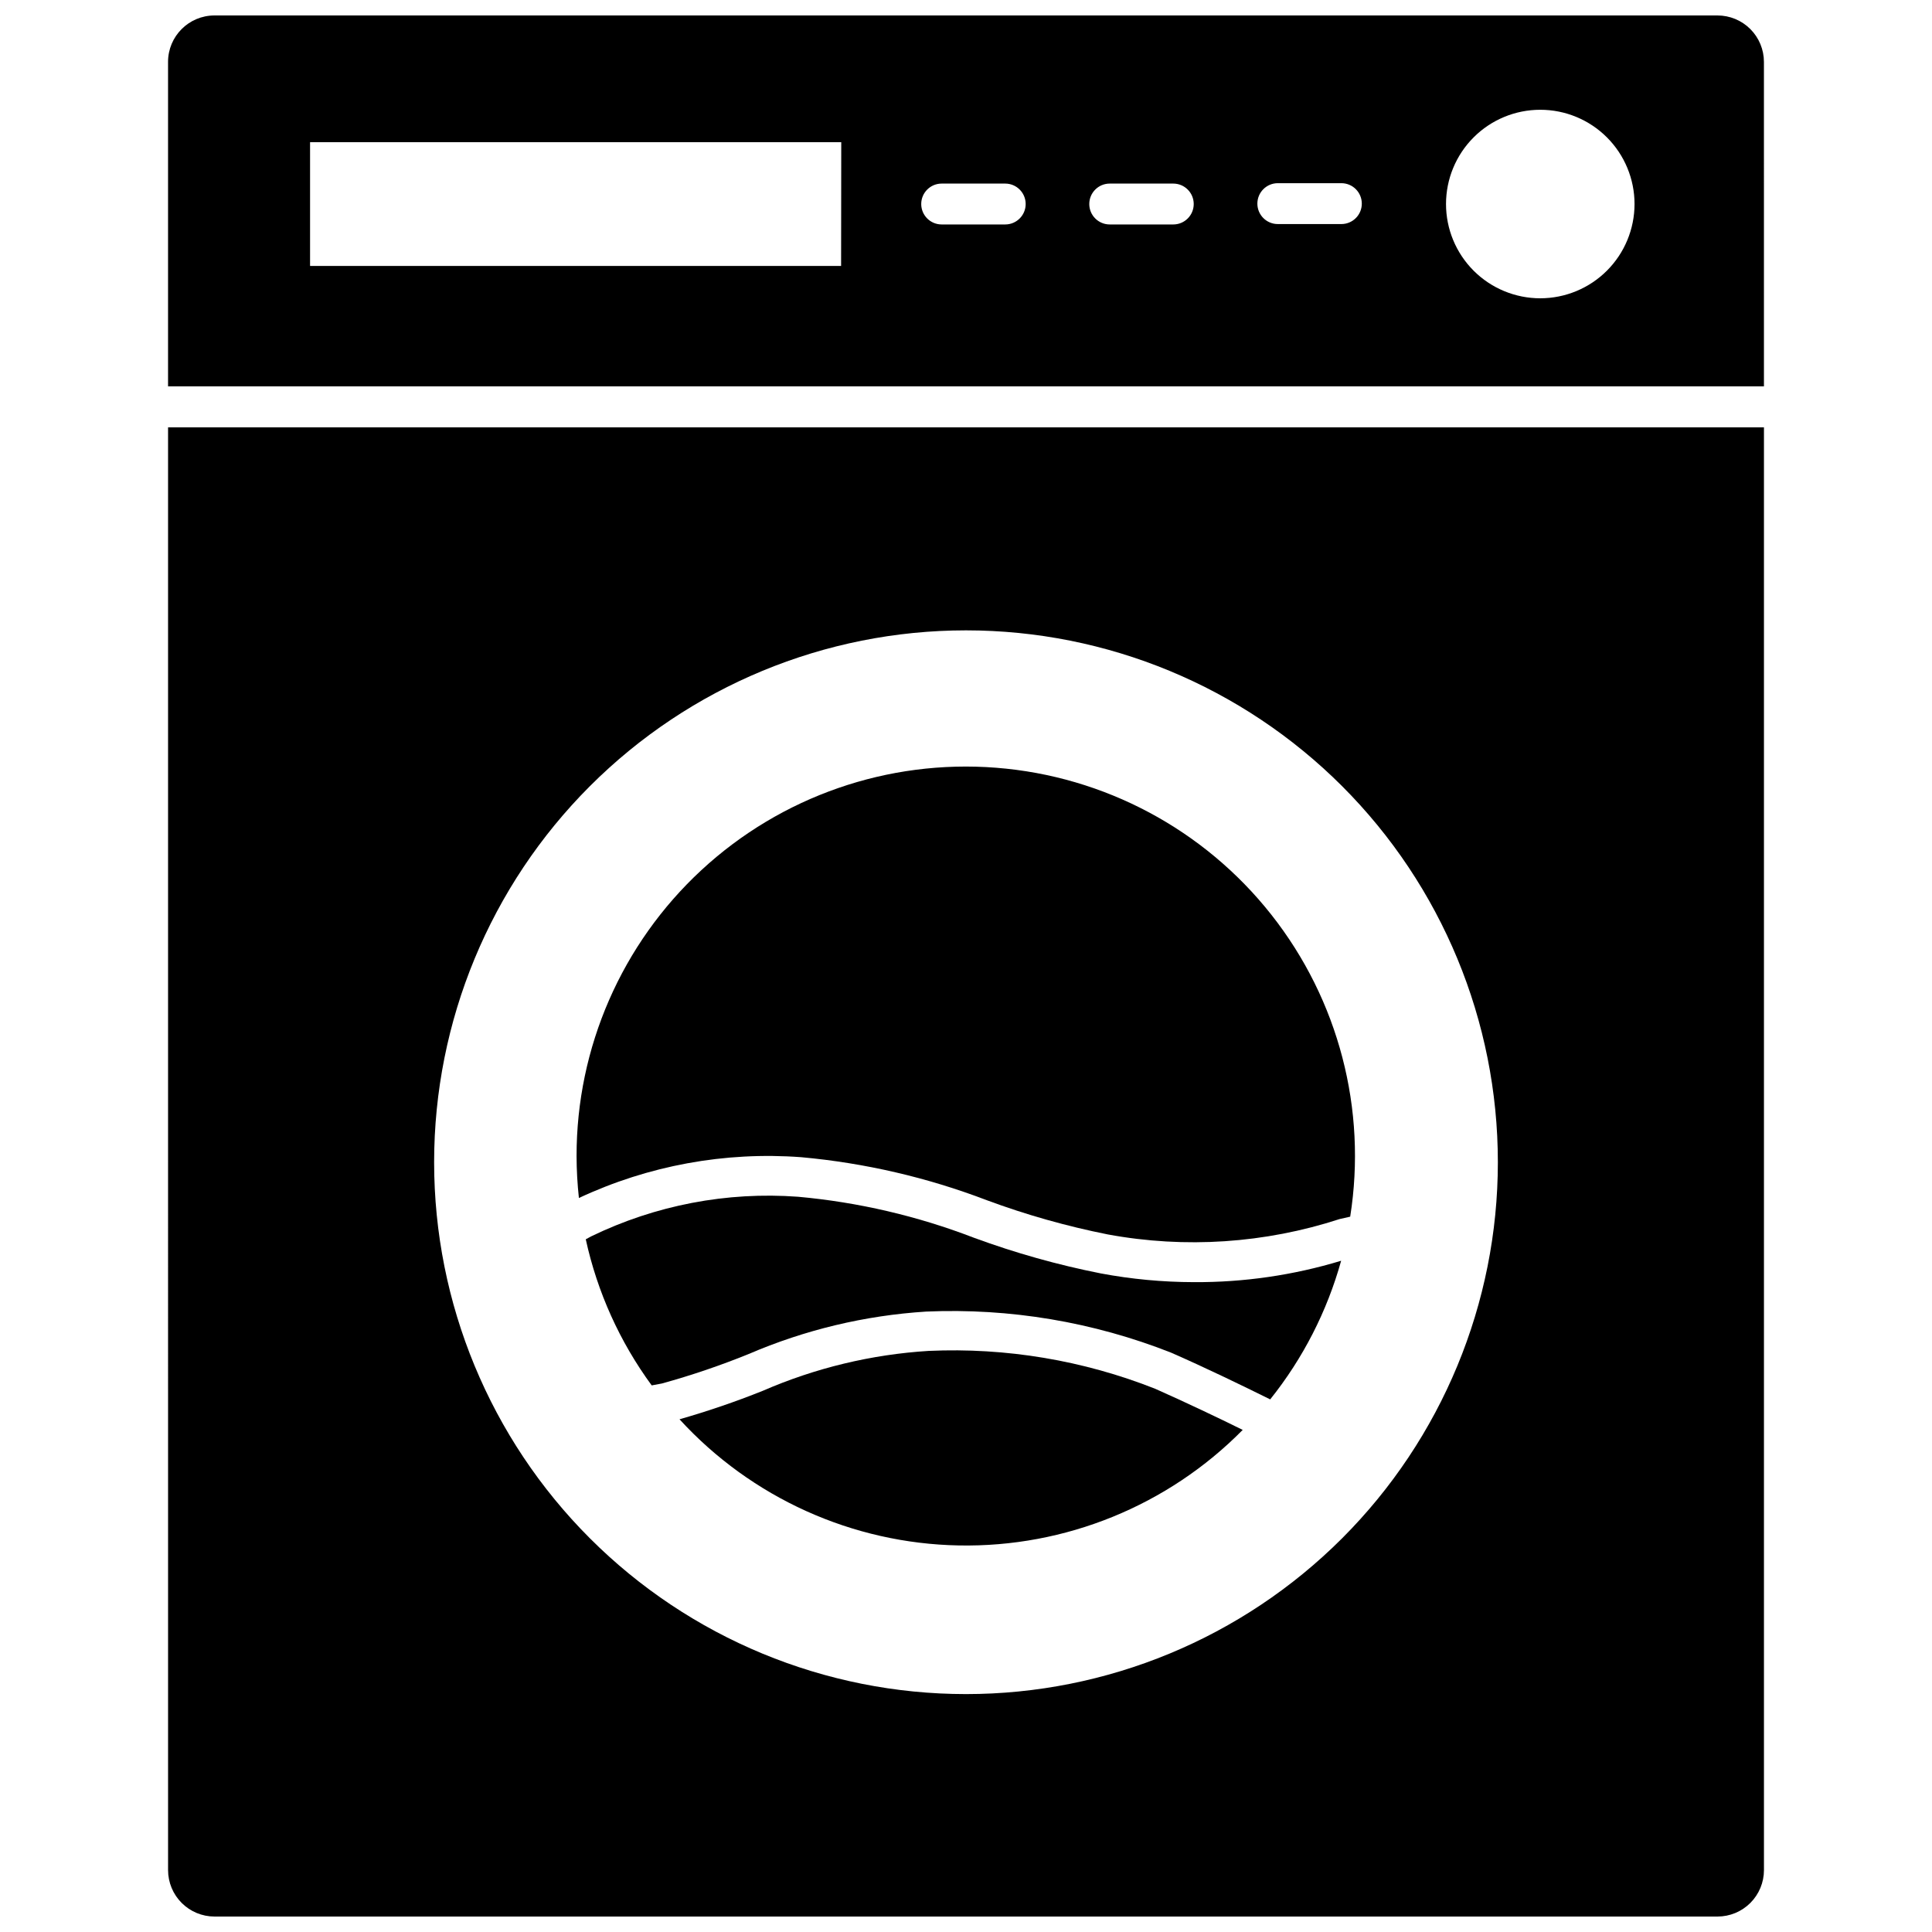 <?xml version="1.0" encoding="UTF-8"?>
<!-- The Best Svg Icon site in the world: iconSvg.co, Visit us! https://iconsvg.co -->
<svg width="800px" height="800px" version="1.1" viewBox="144 144 512 512" xmlns="http://www.w3.org/2000/svg">
 <defs>
  <clipPath id="b">
   <path d="m188 148.09h424v98.906h-424z"/>
  </clipPath>
  <clipPath id="a">
   <path d="m188 257h424v394.9h-424z"/>
  </clipPath>
 </defs>
 <g clip-path="url(#b)">
  <path d="m611.46 160.41c0-3.266-1.297-6.398-3.606-8.707-2.309-2.309-5.441-3.606-8.707-3.606h-398.3c-6.801 0-12.312 5.512-12.312 12.312v85.973h422.93zm-244.56 54.074h-140.73v-32.801h140.77zm43.453-11h-16.801c-2.992 0-5.418-2.426-5.418-5.414 0-2.992 2.426-5.418 5.418-5.418h16.848-0.004c2.992 0 5.418 2.426 5.418 5.418 0 2.988-2.426 5.414-5.418 5.414zm44.535 0h-16.801c-2.992 0-5.418-2.426-5.418-5.414 0-2.992 2.426-5.418 5.418-5.418h16.848-0.004c2.992 0 5.418 2.426 5.418 5.418 0 2.988-2.426 5.414-5.418 5.414zm44.547-0.105h-16.805c-2.988 0-5.414-2.422-5.414-5.414 0-2.992 2.426-5.418 5.414-5.418h16.848c2.992 0 5.414 2.426 5.414 5.418 0 2.992-2.422 5.414-5.414 5.414zm52.754 19.672c-6.625 0-12.98-2.633-17.664-7.316-4.684-4.688-7.316-11.039-7.316-17.664s2.633-12.98 7.316-17.664c4.684-4.688 11.039-7.316 17.664-7.316s12.98 2.629 17.664 7.316c4.684 4.684 7.316 11.039 7.316 17.664-0.004 6.625-2.637 12.977-7.32 17.66-4.684 4.684-11.035 7.316-17.66 7.32z"/>
 </g>
 <g clip-path="url(#a)">
  <path d="m188.54 639.59c0 3.266 1.297 6.398 3.606 8.707s5.441 3.606 8.707 3.606h398.3c3.266 0 6.398-1.297 8.707-3.606 2.309-2.309 3.606-5.441 3.606-8.707v-382.34h-422.93zm211.46-328.54c37.383 0 73.234 14.852 99.668 41.285 26.43 26.434 41.281 62.285 41.281 99.668 0 37.383-14.852 73.234-41.281 99.668-26.434 26.43-62.285 41.281-99.668 41.281s-73.234-14.852-99.668-41.281c-26.434-26.434-41.285-62.285-41.285-99.668 0-37.383 14.852-73.234 41.285-99.668 26.434-26.434 62.285-41.285 99.668-41.285z"/>
 </g>
 <path d="m435.68 481.46c-11.426-2.262-22.656-5.422-33.586-9.445-14.957-5.762-30.641-9.418-46.602-10.863-18.879-1.391-37.789 2.231-54.82 10.496l-1.438 0.777c3.055 13.984 9.008 27.176 17.473 38.719l2.699-0.504c7.801-2.152 15.469-4.758 22.965-7.797 14.934-6.43 30.859-10.238 47.086-11.262 22.164-0.961 44.281 2.75 64.918 10.895 9.246 4.051 19.07 8.828 26.238 12.375 8.688-10.852 15.082-23.348 18.801-36.738-12.66 3.836-25.82 5.746-39.047 5.668-8.281-0.016-16.547-0.793-24.688-2.32z"/>
 <path d="m356.34 450.67c16.84 1.527 33.387 5.363 49.176 11.398 10.434 3.867 21.16 6.898 32.074 9.07 20.504 3.781 41.625 2.375 61.445-4.082l2.781-0.629c4.5-28.418-3.07-57.422-20.887-80.012-17.816-22.59-44.258-36.711-72.938-38.957-28.684-2.246-57 7.594-78.113 27.133-21.113 19.543-33.105 47.016-33.082 75.785 0.012 3.711 0.219 7.418 0.621 11.105 18.387-8.605 38.68-12.328 58.922-10.812z"/>
 <path d="m390.13 502c-15.176 0.938-30.07 4.523-44.012 10.59-7.211 2.887-14.57 5.402-22.039 7.535 19.051 20.816 45.809 32.902 74.023 33.434 28.211 0.531 55.406-10.535 75.23-30.621-6.707-3.316-15.199-7.348-23.207-10.906-19.07-7.535-39.516-10.953-59.996-10.031z"/>
</svg>
